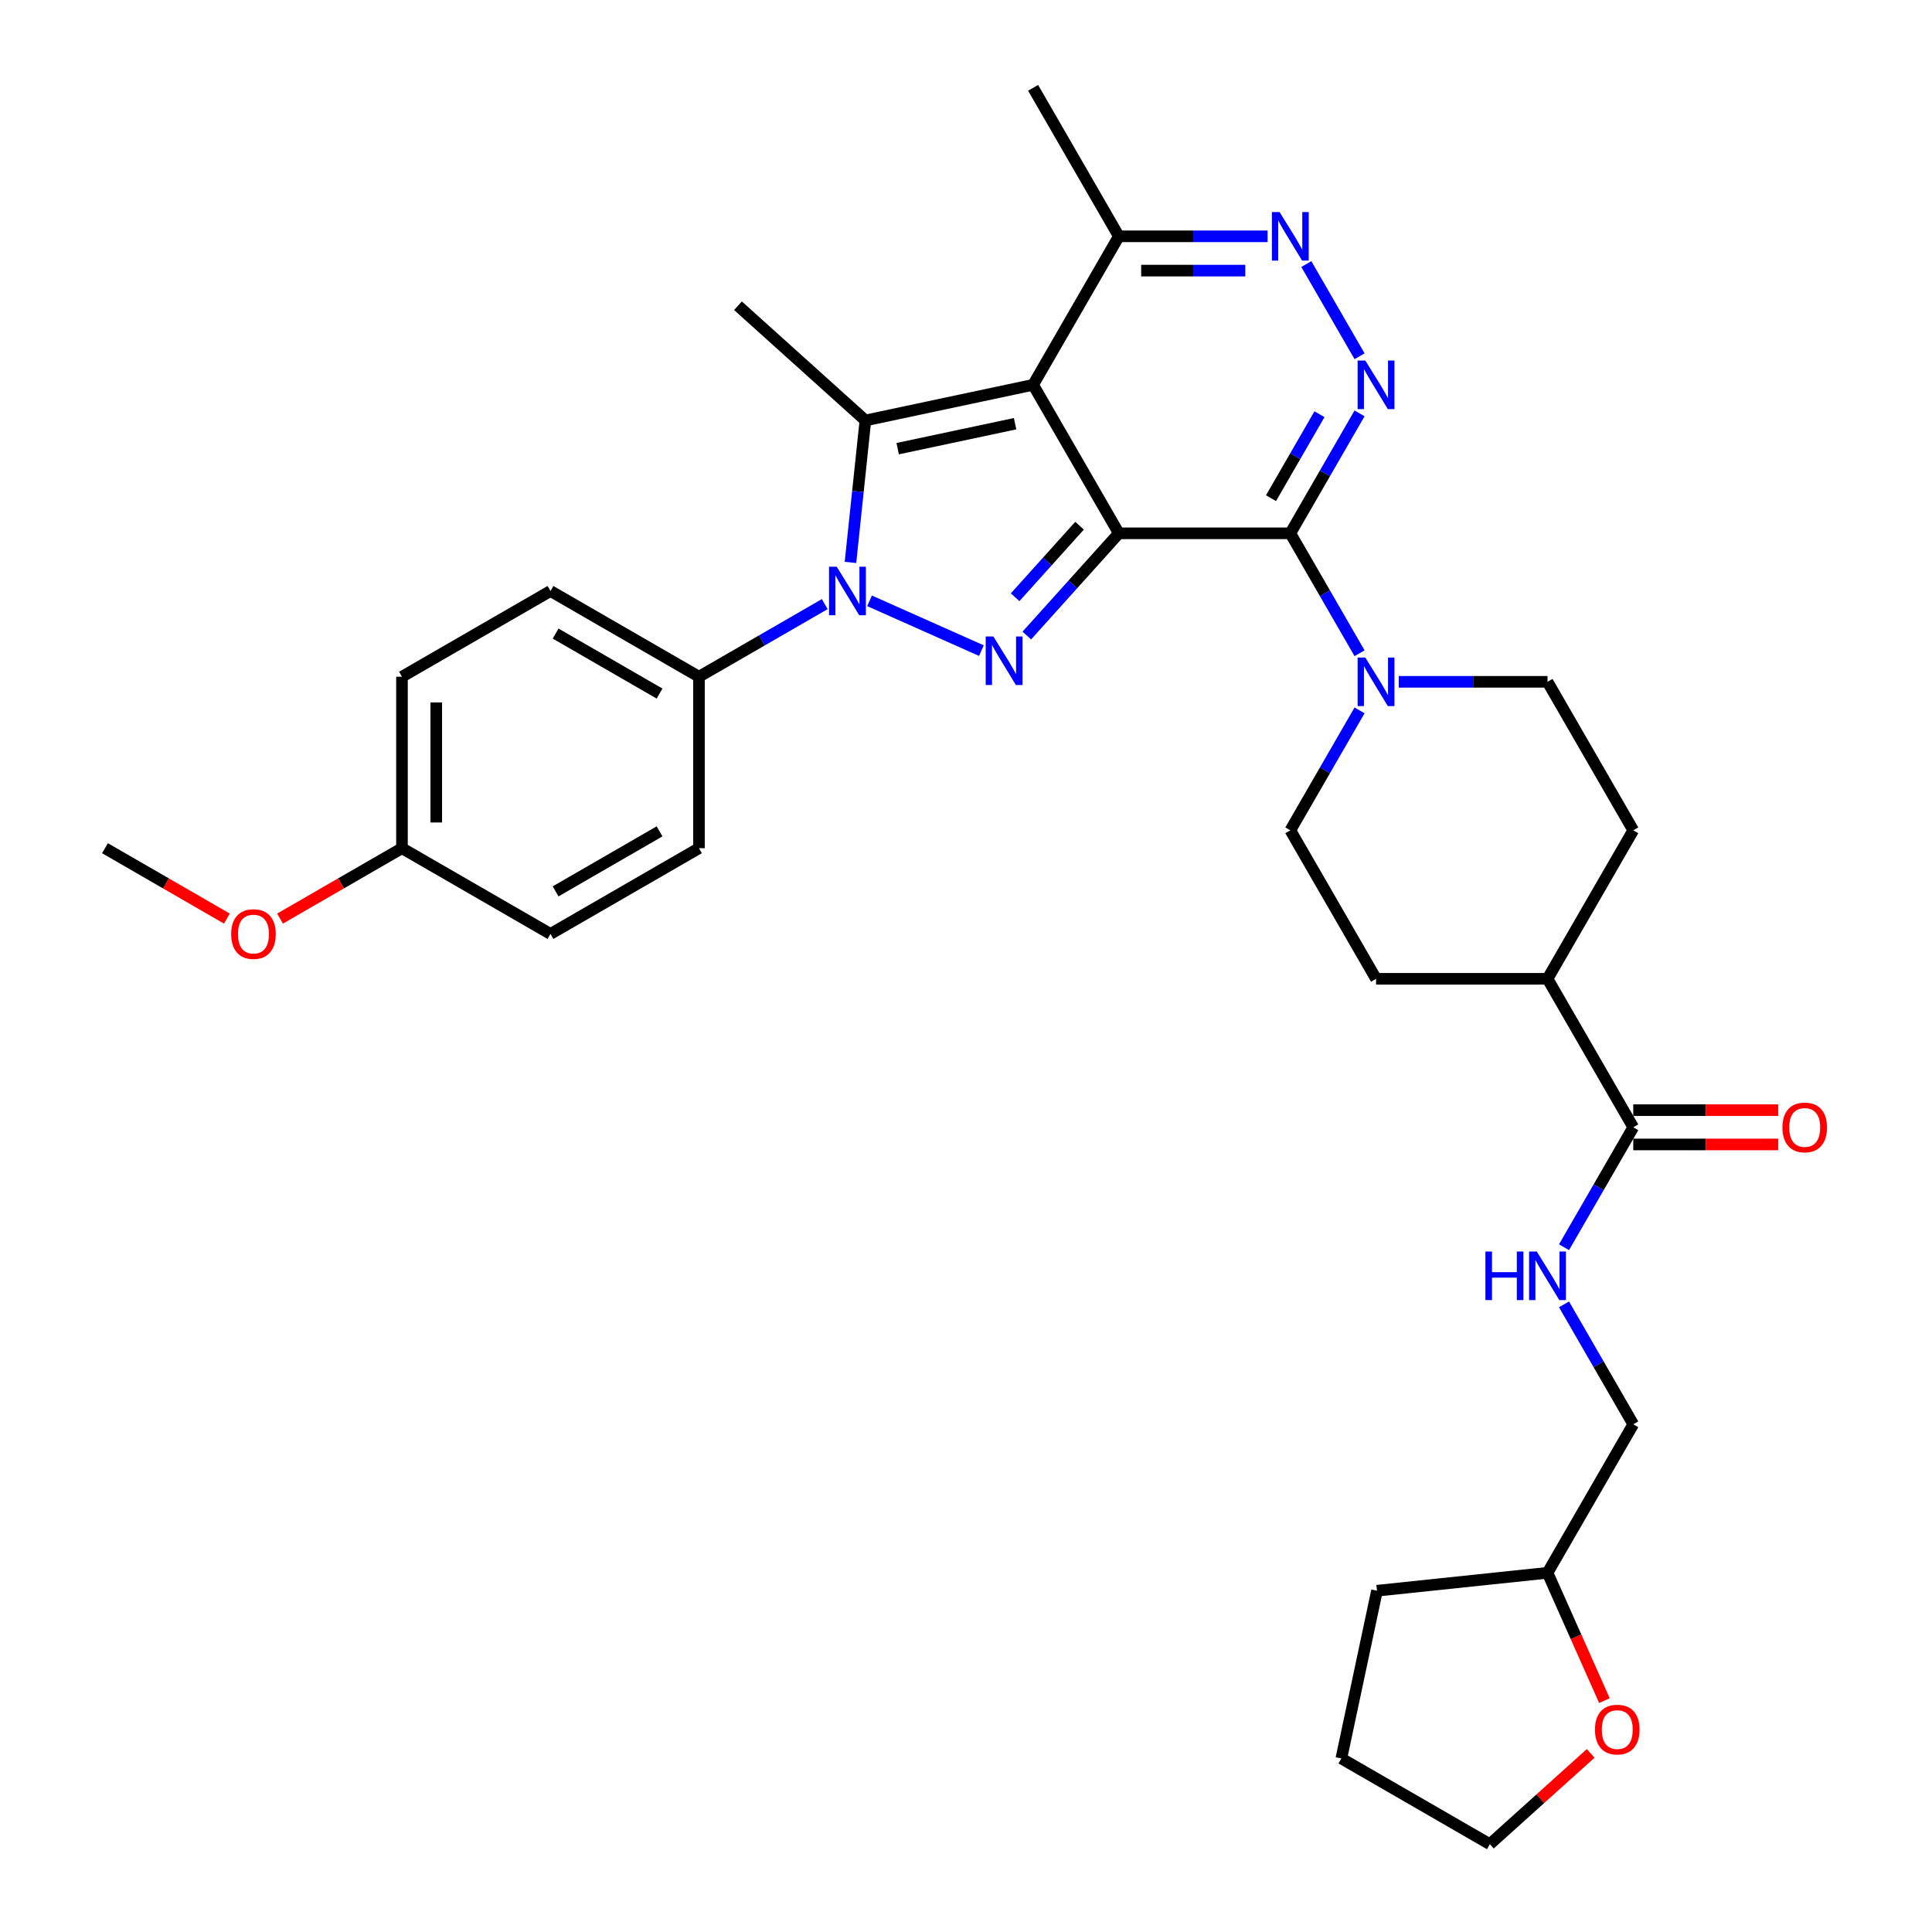 <?xml version='1.0' encoding='iso-8859-1'?>
<svg version='1.1' baseProfile='full'
              xmlns='http://www.w3.org/2000/svg'
                      xmlns:rdkit='http://www.rdkit.org/xml'
                      xmlns:xlink='http://www.w3.org/1999/xlink'
                  xml:space='preserve'
width='1000px' height='1000px' viewBox='0 0 1000 1000'>
<!-- END OF HEADER -->
<rect style='opacity:1.0;fill:#FFFFFF;stroke:none' width='1000' height='1000' x='0' y='0'> </rect>
<path class='bond-0' d='M 579.115,276.042 L 534.738,199.179' style='fill:none;fill-rule:evenodd;stroke:#000000;stroke-width:6px;stroke-linecap:butt;stroke-linejoin:miter;stroke-opacity:1' />
<path class='bond-1' d='M 579.115,276.042 L 555.296,302.494' style='fill:none;fill-rule:evenodd;stroke:#000000;stroke-width:6px;stroke-linecap:butt;stroke-linejoin:miter;stroke-opacity:1' />
<path class='bond-1' d='M 555.296,302.494 L 531.478,328.947' style='fill:none;fill-rule:evenodd;stroke:#0000FF;stroke-width:6px;stroke-linecap:butt;stroke-linejoin:miter;stroke-opacity:1' />
<path class='bond-1' d='M 558.778,272.1 L 542.105,290.617' style='fill:none;fill-rule:evenodd;stroke:#000000;stroke-width:6px;stroke-linecap:butt;stroke-linejoin:miter;stroke-opacity:1' />
<path class='bond-1' d='M 542.105,290.617 L 525.432,309.134' style='fill:none;fill-rule:evenodd;stroke:#0000FF;stroke-width:6px;stroke-linecap:butt;stroke-linejoin:miter;stroke-opacity:1' />
<path class='bond-2' d='M 579.115,276.042 L 667.868,276.042' style='fill:none;fill-rule:evenodd;stroke:#000000;stroke-width:6px;stroke-linecap:butt;stroke-linejoin:miter;stroke-opacity:1' />
<path class='bond-4' d='M 534.738,199.179 L 447.925,217.632' style='fill:none;fill-rule:evenodd;stroke:#000000;stroke-width:6px;stroke-linecap:butt;stroke-linejoin:miter;stroke-opacity:1' />
<path class='bond-4' d='M 525.407,219.31 L 464.637,232.227' style='fill:none;fill-rule:evenodd;stroke:#000000;stroke-width:6px;stroke-linecap:butt;stroke-linejoin:miter;stroke-opacity:1' />
<path class='bond-8' d='M 534.738,199.179 L 579.115,122.317' style='fill:none;fill-rule:evenodd;stroke:#000000;stroke-width:6px;stroke-linecap:butt;stroke-linejoin:miter;stroke-opacity:1' />
<path class='bond-3' d='M 507.976,336.766 L 450.077,310.988' style='fill:none;fill-rule:evenodd;stroke:#0000FF;stroke-width:6px;stroke-linecap:butt;stroke-linejoin:miter;stroke-opacity:1' />
<path class='bond-5' d='M 667.868,276.042 L 685.787,245.004' style='fill:none;fill-rule:evenodd;stroke:#000000;stroke-width:6px;stroke-linecap:butt;stroke-linejoin:miter;stroke-opacity:1' />
<path class='bond-5' d='M 685.787,245.004 L 703.707,213.966' style='fill:none;fill-rule:evenodd;stroke:#0000FF;stroke-width:6px;stroke-linecap:butt;stroke-linejoin:miter;stroke-opacity:1' />
<path class='bond-5' d='M 657.871,257.855 L 670.415,236.128' style='fill:none;fill-rule:evenodd;stroke:#000000;stroke-width:6px;stroke-linecap:butt;stroke-linejoin:miter;stroke-opacity:1' />
<path class='bond-5' d='M 670.415,236.128 L 682.959,214.402' style='fill:none;fill-rule:evenodd;stroke:#0000FF;stroke-width:6px;stroke-linecap:butt;stroke-linejoin:miter;stroke-opacity:1' />
<path class='bond-7' d='M 667.868,276.042 L 685.787,307.08' style='fill:none;fill-rule:evenodd;stroke:#000000;stroke-width:6px;stroke-linecap:butt;stroke-linejoin:miter;stroke-opacity:1' />
<path class='bond-7' d='M 685.787,307.08 L 703.707,338.118' style='fill:none;fill-rule:evenodd;stroke:#0000FF;stroke-width:6px;stroke-linecap:butt;stroke-linejoin:miter;stroke-opacity:1' />
<path class='bond-10' d='M 426.896,312.683 L 394.341,331.479' style='fill:none;fill-rule:evenodd;stroke:#0000FF;stroke-width:6px;stroke-linecap:butt;stroke-linejoin:miter;stroke-opacity:1' />
<path class='bond-10' d='M 394.341,331.479 L 361.785,350.275' style='fill:none;fill-rule:evenodd;stroke:#000000;stroke-width:6px;stroke-linecap:butt;stroke-linejoin:miter;stroke-opacity:1' />
<path class='bond-34' d='M 440.201,291.113 L 444.063,254.372' style='fill:none;fill-rule:evenodd;stroke:#0000FF;stroke-width:6px;stroke-linecap:butt;stroke-linejoin:miter;stroke-opacity:1' />
<path class='bond-34' d='M 444.063,254.372 L 447.925,217.632' style='fill:none;fill-rule:evenodd;stroke:#000000;stroke-width:6px;stroke-linecap:butt;stroke-linejoin:miter;stroke-opacity:1' />
<path class='bond-21' d='M 447.925,217.632 L 381.968,158.245' style='fill:none;fill-rule:evenodd;stroke:#000000;stroke-width:6px;stroke-linecap:butt;stroke-linejoin:miter;stroke-opacity:1' />
<path class='bond-6' d='M 703.707,184.393 L 676.158,136.676' style='fill:none;fill-rule:evenodd;stroke:#0000FF;stroke-width:6px;stroke-linecap:butt;stroke-linejoin:miter;stroke-opacity:1' />
<path class='bond-33' d='M 656.117,122.317 L 617.616,122.317' style='fill:none;fill-rule:evenodd;stroke:#0000FF;stroke-width:6px;stroke-linecap:butt;stroke-linejoin:miter;stroke-opacity:1' />
<path class='bond-33' d='M 617.616,122.317 L 579.115,122.317' style='fill:none;fill-rule:evenodd;stroke:#000000;stroke-width:6px;stroke-linecap:butt;stroke-linejoin:miter;stroke-opacity:1' />
<path class='bond-33' d='M 644.566,140.068 L 617.616,140.068' style='fill:none;fill-rule:evenodd;stroke:#0000FF;stroke-width:6px;stroke-linecap:butt;stroke-linejoin:miter;stroke-opacity:1' />
<path class='bond-33' d='M 617.616,140.068 L 590.665,140.068' style='fill:none;fill-rule:evenodd;stroke:#000000;stroke-width:6px;stroke-linecap:butt;stroke-linejoin:miter;stroke-opacity:1' />
<path class='bond-12' d='M 703.707,367.69 L 685.787,398.728' style='fill:none;fill-rule:evenodd;stroke:#0000FF;stroke-width:6px;stroke-linecap:butt;stroke-linejoin:miter;stroke-opacity:1' />
<path class='bond-12' d='M 685.787,398.728 L 667.868,429.766' style='fill:none;fill-rule:evenodd;stroke:#000000;stroke-width:6px;stroke-linecap:butt;stroke-linejoin:miter;stroke-opacity:1' />
<path class='bond-13' d='M 723.995,352.904 L 762.496,352.904' style='fill:none;fill-rule:evenodd;stroke:#0000FF;stroke-width:6px;stroke-linecap:butt;stroke-linejoin:miter;stroke-opacity:1' />
<path class='bond-13' d='M 762.496,352.904 L 800.997,352.904' style='fill:none;fill-rule:evenodd;stroke:#000000;stroke-width:6px;stroke-linecap:butt;stroke-linejoin:miter;stroke-opacity:1' />
<path class='bond-28' d='M 579.115,122.317 L 534.738,45.455' style='fill:none;fill-rule:evenodd;stroke:#000000;stroke-width:6px;stroke-linecap:butt;stroke-linejoin:miter;stroke-opacity:1' />
<path class='bond-9' d='M 845.374,583.491 L 800.997,506.629' style='fill:none;fill-rule:evenodd;stroke:#000000;stroke-width:6px;stroke-linecap:butt;stroke-linejoin:miter;stroke-opacity:1' />
<path class='bond-11' d='M 845.374,583.491 L 827.454,614.529' style='fill:none;fill-rule:evenodd;stroke:#000000;stroke-width:6px;stroke-linecap:butt;stroke-linejoin:miter;stroke-opacity:1' />
<path class='bond-11' d='M 827.454,614.529 L 809.534,645.567' style='fill:none;fill-rule:evenodd;stroke:#0000FF;stroke-width:6px;stroke-linecap:butt;stroke-linejoin:miter;stroke-opacity:1' />
<path class='bond-15' d='M 845.374,592.366 L 882.872,592.366' style='fill:none;fill-rule:evenodd;stroke:#000000;stroke-width:6px;stroke-linecap:butt;stroke-linejoin:miter;stroke-opacity:1' />
<path class='bond-15' d='M 882.872,592.366 L 920.37,592.366' style='fill:none;fill-rule:evenodd;stroke:#FF0000;stroke-width:6px;stroke-linecap:butt;stroke-linejoin:miter;stroke-opacity:1' />
<path class='bond-15' d='M 845.374,574.616 L 882.872,574.616' style='fill:none;fill-rule:evenodd;stroke:#000000;stroke-width:6px;stroke-linecap:butt;stroke-linejoin:miter;stroke-opacity:1' />
<path class='bond-15' d='M 882.872,574.616 L 920.37,574.616' style='fill:none;fill-rule:evenodd;stroke:#FF0000;stroke-width:6px;stroke-linecap:butt;stroke-linejoin:miter;stroke-opacity:1' />
<path class='bond-19' d='M 361.785,350.275 L 284.923,305.899' style='fill:none;fill-rule:evenodd;stroke:#000000;stroke-width:6px;stroke-linecap:butt;stroke-linejoin:miter;stroke-opacity:1' />
<path class='bond-19' d='M 341.38,358.991 L 287.577,327.928' style='fill:none;fill-rule:evenodd;stroke:#000000;stroke-width:6px;stroke-linecap:butt;stroke-linejoin:miter;stroke-opacity:1' />
<path class='bond-20' d='M 361.785,350.275 L 361.785,439.028' style='fill:none;fill-rule:evenodd;stroke:#000000;stroke-width:6px;stroke-linecap:butt;stroke-linejoin:miter;stroke-opacity:1' />
<path class='bond-22' d='M 809.534,675.14 L 827.454,706.178' style='fill:none;fill-rule:evenodd;stroke:#0000FF;stroke-width:6px;stroke-linecap:butt;stroke-linejoin:miter;stroke-opacity:1' />
<path class='bond-22' d='M 827.454,706.178 L 845.374,737.216' style='fill:none;fill-rule:evenodd;stroke:#000000;stroke-width:6px;stroke-linecap:butt;stroke-linejoin:miter;stroke-opacity:1' />
<path class='bond-18' d='M 667.868,429.766 L 712.244,506.629' style='fill:none;fill-rule:evenodd;stroke:#000000;stroke-width:6px;stroke-linecap:butt;stroke-linejoin:miter;stroke-opacity:1' />
<path class='bond-17' d='M 800.997,352.904 L 845.374,429.766' style='fill:none;fill-rule:evenodd;stroke:#000000;stroke-width:6px;stroke-linecap:butt;stroke-linejoin:miter;stroke-opacity:1' />
<path class='bond-14' d='M 800.997,506.629 L 845.374,429.766' style='fill:none;fill-rule:evenodd;stroke:#000000;stroke-width:6px;stroke-linecap:butt;stroke-linejoin:miter;stroke-opacity:1' />
<path class='bond-35' d='M 800.997,506.629 L 712.244,506.629' style='fill:none;fill-rule:evenodd;stroke:#000000;stroke-width:6px;stroke-linecap:butt;stroke-linejoin:miter;stroke-opacity:1' />
<path class='bond-16' d='M 830.45,880.23 L 815.723,847.154' style='fill:none;fill-rule:evenodd;stroke:#FF0000;stroke-width:6px;stroke-linecap:butt;stroke-linejoin:miter;stroke-opacity:1' />
<path class='bond-16' d='M 815.723,847.154 L 800.997,814.078' style='fill:none;fill-rule:evenodd;stroke:#000000;stroke-width:6px;stroke-linecap:butt;stroke-linejoin:miter;stroke-opacity:1' />
<path class='bond-29' d='M 823.339,907.545 L 797.24,931.045' style='fill:none;fill-rule:evenodd;stroke:#FF0000;stroke-width:6px;stroke-linecap:butt;stroke-linejoin:miter;stroke-opacity:1' />
<path class='bond-29' d='M 797.24,931.045 L 771.14,954.545' style='fill:none;fill-rule:evenodd;stroke:#000000;stroke-width:6px;stroke-linecap:butt;stroke-linejoin:miter;stroke-opacity:1' />
<path class='bond-26' d='M 284.923,305.899 L 208.06,350.275' style='fill:none;fill-rule:evenodd;stroke:#000000;stroke-width:6px;stroke-linecap:butt;stroke-linejoin:miter;stroke-opacity:1' />
<path class='bond-25' d='M 361.785,439.028 L 284.923,483.405' style='fill:none;fill-rule:evenodd;stroke:#000000;stroke-width:6px;stroke-linecap:butt;stroke-linejoin:miter;stroke-opacity:1' />
<path class='bond-25' d='M 341.38,430.312 L 287.577,461.376' style='fill:none;fill-rule:evenodd;stroke:#000000;stroke-width:6px;stroke-linecap:butt;stroke-linejoin:miter;stroke-opacity:1' />
<path class='bond-24' d='M 845.374,737.216 L 800.997,814.078' style='fill:none;fill-rule:evenodd;stroke:#000000;stroke-width:6px;stroke-linecap:butt;stroke-linejoin:miter;stroke-opacity:1' />
<path class='bond-23' d='M 208.06,439.028 L 284.923,483.405' style='fill:none;fill-rule:evenodd;stroke:#000000;stroke-width:6px;stroke-linecap:butt;stroke-linejoin:miter;stroke-opacity:1' />
<path class='bond-27' d='M 208.06,439.028 L 176.507,457.245' style='fill:none;fill-rule:evenodd;stroke:#000000;stroke-width:6px;stroke-linecap:butt;stroke-linejoin:miter;stroke-opacity:1' />
<path class='bond-27' d='M 176.507,457.245 L 144.955,475.462' style='fill:none;fill-rule:evenodd;stroke:#FF0000;stroke-width:6px;stroke-linecap:butt;stroke-linejoin:miter;stroke-opacity:1' />
<path class='bond-36' d='M 208.06,439.028 L 208.06,350.275' style='fill:none;fill-rule:evenodd;stroke:#000000;stroke-width:6px;stroke-linecap:butt;stroke-linejoin:miter;stroke-opacity:1' />
<path class='bond-36' d='M 225.811,425.715 L 225.811,363.588' style='fill:none;fill-rule:evenodd;stroke:#000000;stroke-width:6px;stroke-linecap:butt;stroke-linejoin:miter;stroke-opacity:1' />
<path class='bond-31' d='M 800.997,814.078 L 712.73,823.355' style='fill:none;fill-rule:evenodd;stroke:#000000;stroke-width:6px;stroke-linecap:butt;stroke-linejoin:miter;stroke-opacity:1' />
<path class='bond-30' d='M 117.441,475.462 L 85.888,457.245' style='fill:none;fill-rule:evenodd;stroke:#FF0000;stroke-width:6px;stroke-linecap:butt;stroke-linejoin:miter;stroke-opacity:1' />
<path class='bond-30' d='M 85.888,457.245 L 54.336,439.028' style='fill:none;fill-rule:evenodd;stroke:#000000;stroke-width:6px;stroke-linecap:butt;stroke-linejoin:miter;stroke-opacity:1' />
<path class='bond-37' d='M 771.14,954.545 L 694.277,910.169' style='fill:none;fill-rule:evenodd;stroke:#000000;stroke-width:6px;stroke-linecap:butt;stroke-linejoin:miter;stroke-opacity:1' />
<path class='bond-32' d='M 712.73,823.355 L 694.277,910.169' style='fill:none;fill-rule:evenodd;stroke:#000000;stroke-width:6px;stroke-linecap:butt;stroke-linejoin:miter;stroke-opacity:1' />
<path  class='atom-2' d='M 514.171 329.431
L 522.408 342.744
Q 523.224 344.057, 524.538 346.436
Q 525.851 348.814, 525.922 348.956
L 525.922 329.431
L 529.259 329.431
L 529.259 354.565
L 525.816 354.565
L 516.976 340.01
Q 515.946 338.306, 514.846 336.353
Q 513.781 334.401, 513.461 333.797
L 513.461 354.565
L 510.195 354.565
L 510.195 329.431
L 514.171 329.431
' fill='#0000FF'/>
<path  class='atom-4' d='M 433.091 293.331
L 441.328 306.644
Q 442.144 307.958, 443.458 310.337
Q 444.771 312.715, 444.842 312.857
L 444.842 293.331
L 448.179 293.331
L 448.179 318.466
L 444.736 318.466
L 435.896 303.911
Q 434.866 302.207, 433.766 300.254
Q 432.701 298.302, 432.381 297.698
L 432.381 318.466
L 429.115 318.466
L 429.115 293.331
L 433.091 293.331
' fill='#0000FF'/>
<path  class='atom-6' d='M 706.688 186.612
L 714.924 199.925
Q 715.741 201.238, 717.055 203.617
Q 718.368 205.996, 718.439 206.138
L 718.439 186.612
L 721.776 186.612
L 721.776 211.747
L 718.333 211.747
L 709.493 197.191
Q 708.463 195.487, 707.363 193.535
Q 706.298 191.582, 705.978 190.978
L 705.978 211.747
L 702.712 211.747
L 702.712 186.612
L 706.688 186.612
' fill='#0000FF'/>
<path  class='atom-7' d='M 662.312 109.749
L 670.548 123.062
Q 671.364 124.376, 672.678 126.755
Q 673.992 129.133, 674.063 129.275
L 674.063 109.749
L 677.4 109.749
L 677.4 134.884
L 673.956 134.884
L 665.116 120.329
Q 664.087 118.625, 662.986 116.672
Q 661.921 114.72, 661.602 114.116
L 661.602 134.884
L 658.336 134.884
L 658.336 109.749
L 662.312 109.749
' fill='#0000FF'/>
<path  class='atom-8' d='M 706.688 340.337
L 714.924 353.65
Q 715.741 354.963, 717.055 357.342
Q 718.368 359.72, 718.439 359.862
L 718.439 340.337
L 721.776 340.337
L 721.776 365.471
L 718.333 365.471
L 709.493 350.916
Q 708.463 349.212, 707.363 347.259
Q 706.298 345.307, 705.978 344.703
L 705.978 365.471
L 702.712 365.471
L 702.712 340.337
L 706.688 340.337
' fill='#0000FF'/>
<path  class='atom-12' d='M 768.851 647.786
L 772.259 647.786
L 772.259 658.472
L 785.11 658.472
L 785.11 647.786
L 788.518 647.786
L 788.518 672.921
L 785.11 672.921
L 785.11 661.312
L 772.259 661.312
L 772.259 672.921
L 768.851 672.921
L 768.851 647.786
' fill='#0000FF'/>
<path  class='atom-12' d='M 795.441 647.786
L 803.677 661.099
Q 804.494 662.413, 805.808 664.791
Q 807.121 667.17, 807.192 667.312
L 807.192 647.786
L 810.529 647.786
L 810.529 672.921
L 807.086 672.921
L 798.246 658.365
Q 797.216 656.661, 796.116 654.709
Q 795.051 652.756, 794.731 652.153
L 794.731 672.921
L 791.465 672.921
L 791.465 647.786
L 795.441 647.786
' fill='#0000FF'/>
<path  class='atom-16' d='M 922.589 583.562
Q 922.589 577.527, 925.571 574.154
Q 928.553 570.782, 934.127 570.782
Q 939.7 570.782, 942.682 574.154
Q 945.665 577.527, 945.665 583.562
Q 945.665 589.668, 942.647 593.147
Q 939.629 596.591, 934.127 596.591
Q 928.588 596.591, 925.571 593.147
Q 922.589 589.704, 922.589 583.562
M 934.127 593.751
Q 937.961 593.751, 940.02 591.195
Q 942.114 588.603, 942.114 583.562
Q 942.114 578.627, 940.02 576.142
Q 937.961 573.622, 934.127 573.622
Q 930.292 573.622, 928.198 576.107
Q 926.139 578.592, 926.139 583.562
Q 926.139 588.639, 928.198 591.195
Q 930.292 593.751, 934.127 593.751
' fill='#FF0000'/>
<path  class='atom-17' d='M 825.558 895.229
Q 825.558 889.194, 828.54 885.821
Q 831.523 882.449, 837.096 882.449
Q 842.67 882.449, 845.652 885.821
Q 848.634 889.194, 848.634 895.229
Q 848.634 901.335, 845.616 904.814
Q 842.599 908.258, 837.096 908.258
Q 831.558 908.258, 828.54 904.814
Q 825.558 901.371, 825.558 895.229
M 837.096 905.418
Q 840.93 905.418, 842.989 902.862
Q 845.084 900.27, 845.084 895.229
Q 845.084 890.294, 842.989 887.809
Q 840.93 885.289, 837.096 885.289
Q 833.262 885.289, 831.167 887.774
Q 829.108 890.259, 829.108 895.229
Q 829.108 900.306, 831.167 902.862
Q 833.262 905.418, 837.096 905.418
' fill='#FF0000'/>
<path  class='atom-28' d='M 119.66 483.476
Q 119.66 477.441, 122.642 474.068
Q 125.624 470.695, 131.198 470.695
Q 136.772 470.695, 139.754 474.068
Q 142.736 477.441, 142.736 483.476
Q 142.736 489.582, 139.718 493.061
Q 136.701 496.505, 131.198 496.505
Q 125.66 496.505, 122.642 493.061
Q 119.66 489.618, 119.66 483.476
M 131.198 493.665
Q 135.032 493.665, 137.091 491.109
Q 139.186 488.517, 139.186 483.476
Q 139.186 478.541, 137.091 476.056
Q 135.032 473.536, 131.198 473.536
Q 127.364 473.536, 125.269 476.021
Q 123.21 478.506, 123.21 483.476
Q 123.21 488.553, 125.269 491.109
Q 127.364 493.665, 131.198 493.665
' fill='#FF0000'/>
</svg>
